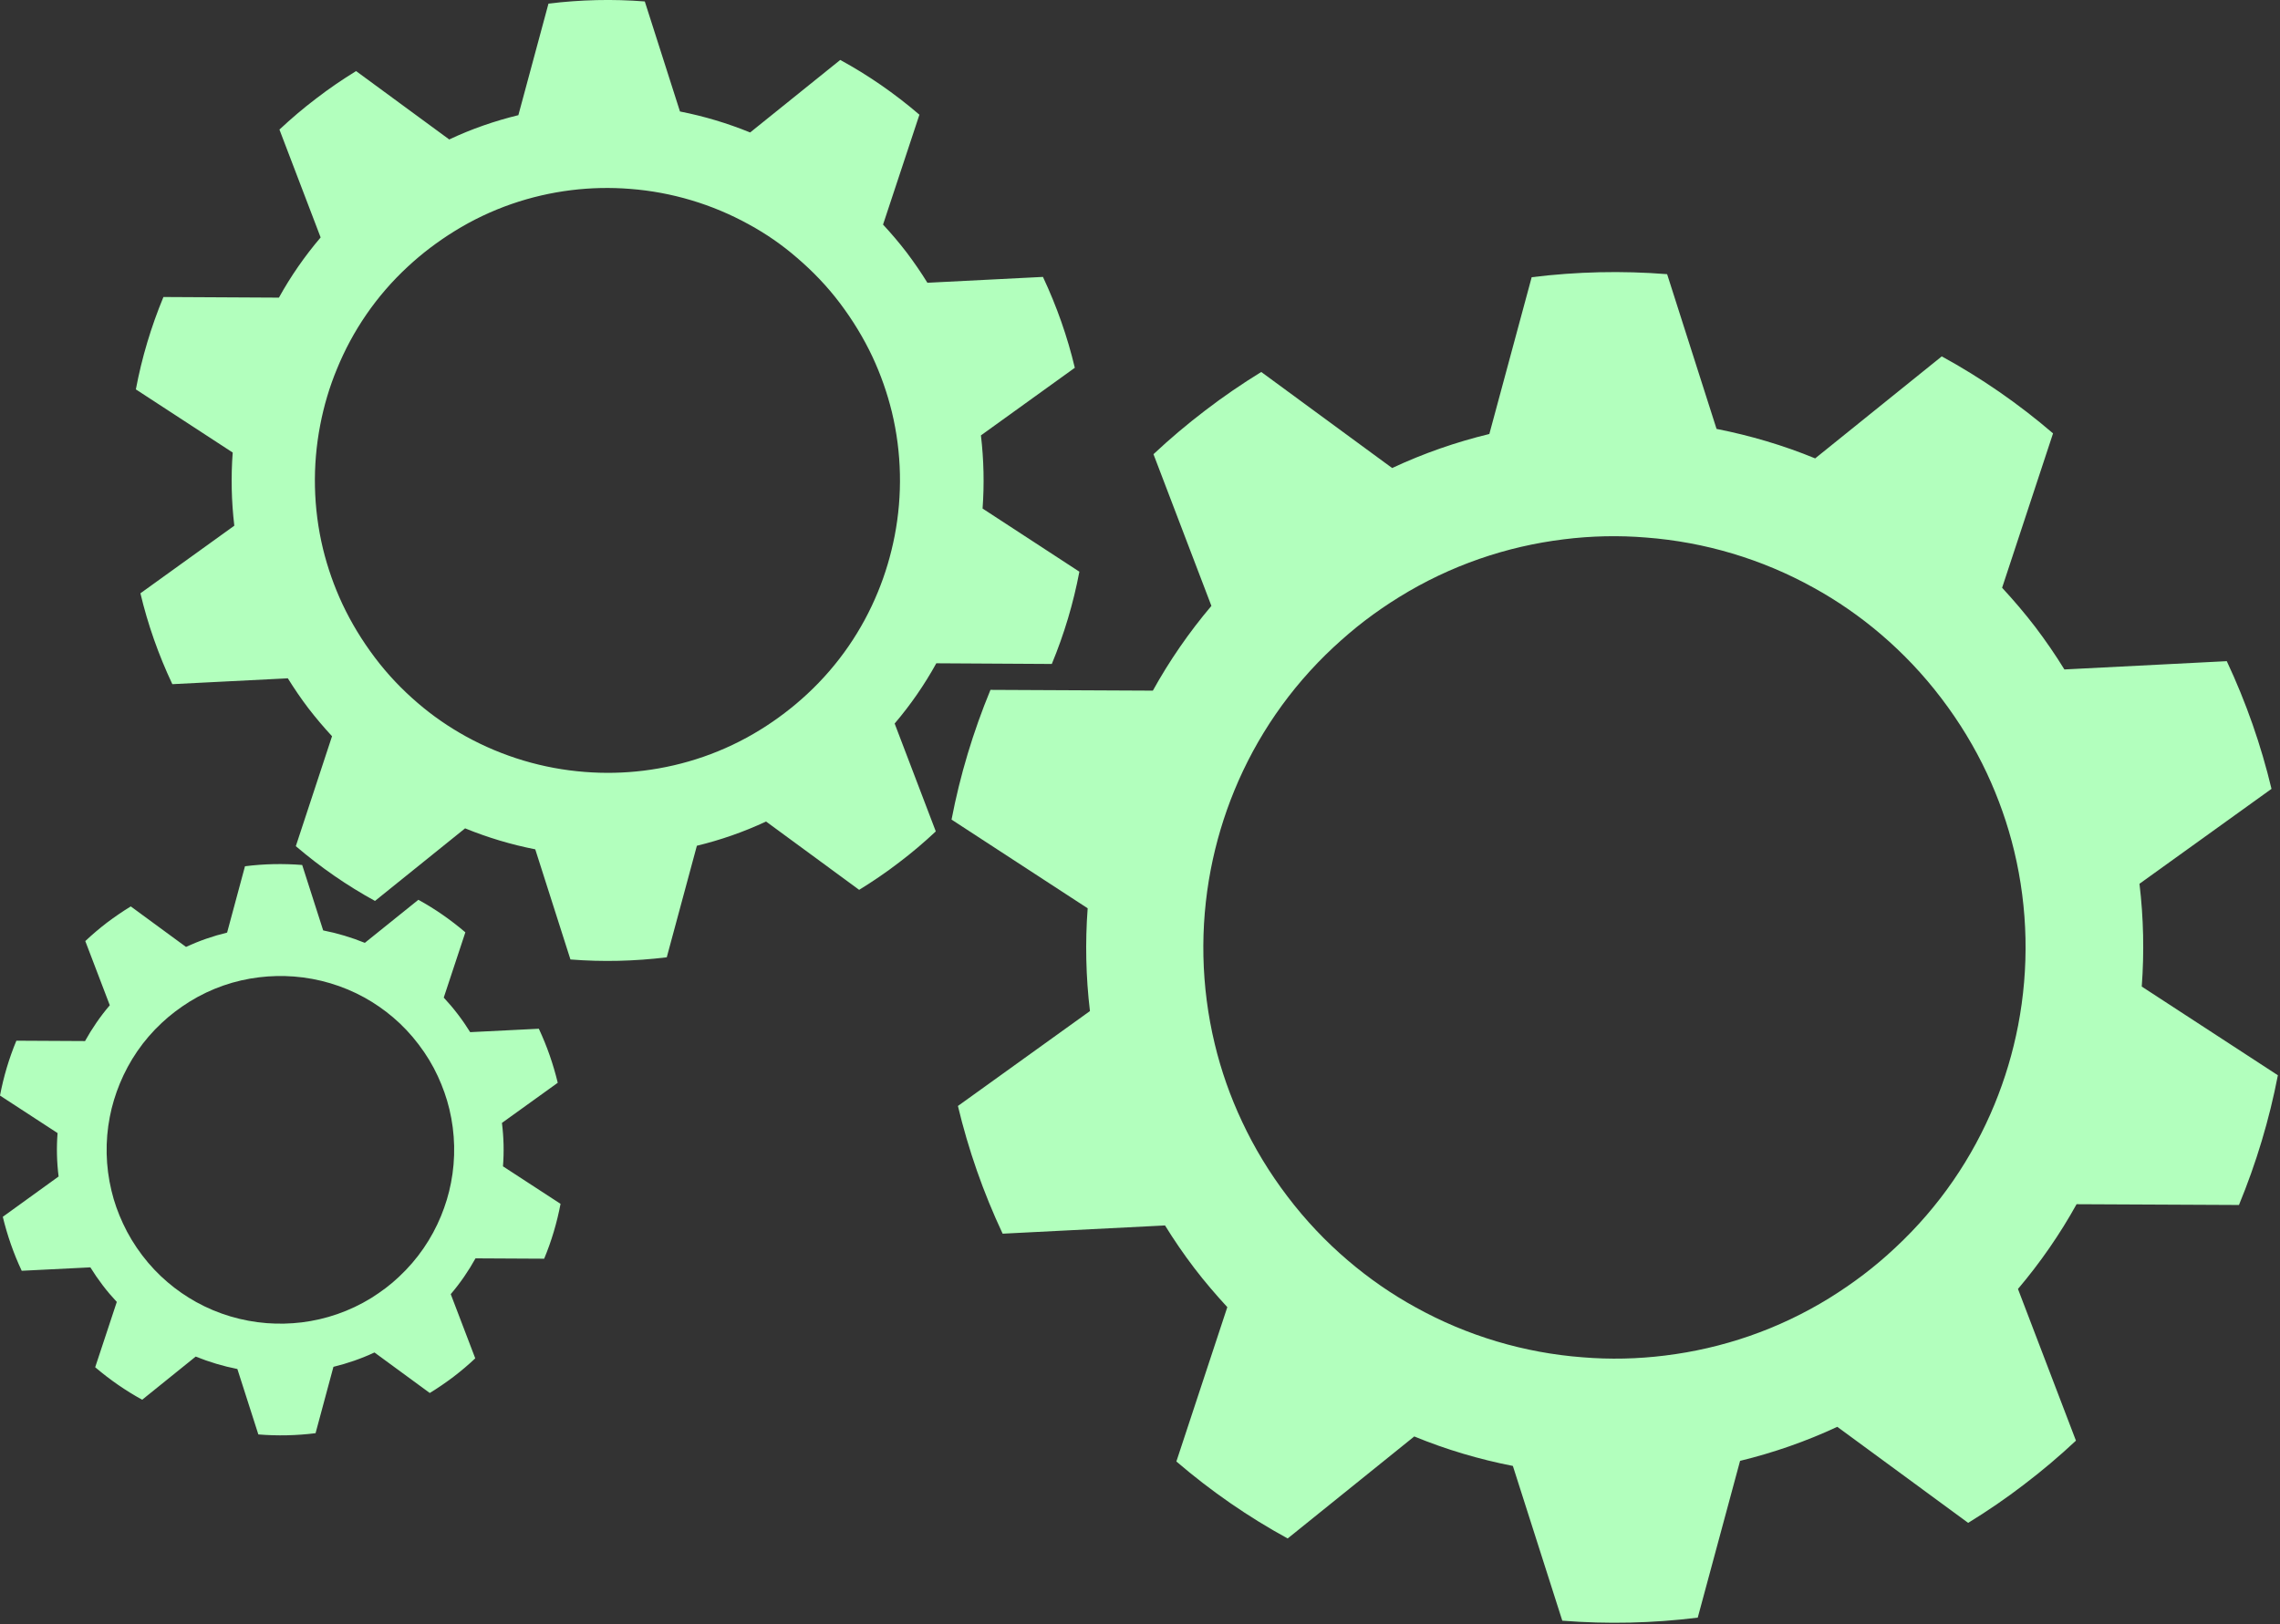 <?xml version="1.0" encoding="UTF-8"?> <svg xmlns="http://www.w3.org/2000/svg" viewBox="0 0 44.002 31.354" fill="none"><rect x="0" y="0" width="44.002" height="31.354" fill="#333333" stroke="none"/><path d="M5.952 13.672C6.097 13.86 6.249 14.039 6.408 14.211L5.709 16.333C6.188 16.742 6.698 17.095 7.237 17.39L8.976 15.989C9.415 16.168 9.866 16.303 10.33 16.394L11.009 18.52C11.627 18.569 12.25 18.554 12.868 18.478L13.449 16.325C13.903 16.215 14.352 16.06 14.784 15.857L16.581 17.176C16.844 17.014 17.101 16.84 17.349 16.649C17.599 16.46 17.835 16.259 18.06 16.048L17.266 13.966C17.575 13.603 17.844 13.213 18.07 12.803L20.299 12.816C20.537 12.242 20.716 11.643 20.831 11.035L18.963 9.816C18.997 9.348 18.987 8.875 18.931 8.404L20.743 7.099C20.601 6.501 20.395 5.914 20.128 5.345L17.898 5.458C17.776 5.26 17.643 5.066 17.499 4.875C17.354 4.686 17.202 4.507 17.042 4.335L17.744 2.214C17.266 1.804 16.755 1.451 16.216 1.157L14.477 2.557C14.038 2.378 13.587 2.243 13.123 2.152L12.444 0.028C11.826 -0.021 11.203 -0.006 10.585 0.07L10.004 2.223C9.55 2.334 9.101 2.488 8.67 2.692L6.872 1.372C6.61 1.534 6.352 1.708 6.104 1.9C5.854 2.089 5.619 2.29 5.393 2.501L6.188 4.583C5.879 4.946 5.609 5.336 5.383 5.745L3.154 5.733C2.916 6.307 2.737 6.905 2.622 7.516L4.491 8.735C4.456 9.203 4.466 9.676 4.522 10.147L2.71 11.452C2.852 12.051 3.058 12.637 3.326 13.206L5.555 13.093C5.678 13.291 5.81 13.485 5.955 13.676L5.952 13.672ZM6.61 11.663C6.448 11.317 6.323 10.959 6.234 10.596C6.043 9.806 6.028 8.987 6.18 8.203C6.251 7.832 6.359 7.467 6.504 7.119C6.803 6.388 7.259 5.713 7.868 5.149C8.005 5.022 8.15 4.899 8.302 4.784C8.454 4.669 8.611 4.561 8.77 4.463C9.474 4.026 10.247 3.766 11.029 3.67C11.404 3.624 11.784 3.616 12.159 3.646C12.959 3.707 13.744 3.94 14.455 4.333C14.784 4.512 15.095 4.727 15.384 4.978C15.684 5.235 15.963 5.524 16.211 5.853C16.459 6.182 16.667 6.525 16.836 6.883C16.998 7.229 17.123 7.587 17.212 7.95C17.403 8.74 17.418 9.559 17.266 10.344C17.194 10.714 17.086 11.079 16.942 11.428C16.643 12.158 16.186 12.833 15.578 13.397C15.441 13.524 15.296 13.647 15.144 13.762C14.992 13.878 14.835 13.986 14.676 14.084C13.972 14.52 13.199 14.78 12.417 14.876C12.042 14.922 11.662 14.93 11.286 14.9C10.487 14.839 9.702 14.606 8.991 14.214C8.662 14.032 8.351 13.819 8.061 13.569C7.76 13.311 7.483 13.022 7.235 12.693C6.987 12.364 6.779 12.021 6.61 11.663Z" fill="#B2FFBD"></path><path d="M23.046 24.473C23.249 24.74 23.465 24.99 23.686 25.231L22.703 28.21C23.372 28.784 24.093 29.282 24.851 29.696L27.294 27.727C27.909 27.98 28.547 28.169 29.197 28.296L30.151 31.283C31.021 31.352 31.897 31.332 32.765 31.224L33.582 28.198C34.219 28.043 34.85 27.825 35.458 27.541L37.984 29.395C38.352 29.169 38.715 28.922 39.063 28.654C39.414 28.387 39.747 28.105 40.064 27.808L38.945 24.88C39.379 24.367 39.757 23.82 40.076 23.244L43.21 23.259C43.544 22.449 43.796 21.611 43.961 20.755L41.334 19.043C41.383 18.383 41.369 17.719 41.29 17.059L43.838 15.227C43.637 14.386 43.35 13.562 42.975 12.762L39.841 12.922C39.669 12.642 39.482 12.37 39.279 12.102C39.075 11.835 38.86 11.585 38.639 11.345L39.622 8.365C38.953 7.791 38.232 7.293 37.474 6.879L35.031 8.848C34.416 8.595 33.778 8.407 33.128 8.279L32.174 5.292C31.303 5.223 30.428 5.243 29.56 5.351L28.743 8.377C28.103 8.532 27.475 8.75 26.867 9.034L24.341 7.18C23.973 7.406 23.61 7.654 23.262 7.921C22.911 8.188 22.578 8.47 22.261 8.767L23.379 11.695C22.945 12.208 22.568 12.755 22.249 13.331L19.115 13.316C18.781 14.126 18.528 14.964 18.364 15.82L20.991 17.532C20.942 18.192 20.956 18.857 21.035 19.516L18.487 21.348C18.688 22.189 18.975 23.014 19.35 23.813L22.484 23.654C22.656 23.933 22.842 24.205 23.046 24.473ZM23.971 21.65C23.742 21.164 23.566 20.662 23.443 20.149C23.176 19.038 23.154 17.888 23.367 16.782C23.468 16.259 23.62 15.749 23.823 15.256C24.245 14.229 24.888 13.282 25.739 12.49C25.933 12.311 26.134 12.137 26.347 11.975C26.56 11.813 26.779 11.663 27.004 11.524C27.995 10.911 29.079 10.545 30.18 10.41C30.707 10.344 31.242 10.332 31.772 10.376C32.895 10.462 33.999 10.788 34.997 11.342C35.458 11.595 35.897 11.899 36.304 12.247C36.726 12.608 37.116 13.017 37.466 13.478C37.817 13.939 38.109 14.422 38.345 14.925C38.572 15.411 38.749 15.914 38.872 16.426C39.139 17.537 39.161 18.687 38.948 19.793C38.847 20.316 38.695 20.826 38.492 21.319C38.07 22.346 37.427 23.293 36.576 24.085C36.385 24.264 36.181 24.438 35.968 24.6C35.755 24.762 35.536 24.912 35.311 25.052C34.32 25.665 33.236 26.03 32.135 26.165C31.607 26.231 31.073 26.243 30.543 26.199C29.42 26.114 28.316 25.787 27.318 25.233C26.857 24.98 26.418 24.676 26.011 24.328C25.589 23.968 25.199 23.558 24.849 23.097C24.498 22.636 24.206 22.153 23.971 21.65Z" fill="#B2FFBD"></path><path d="M1.982 24.809C2.067 24.922 2.158 25.027 2.254 25.13L1.837 26.391C2.121 26.633 2.426 26.844 2.744 27.018L3.777 26.185C4.037 26.29 4.307 26.371 4.581 26.425L4.986 27.688C5.354 27.718 5.724 27.71 6.09 27.664L6.435 26.383C6.705 26.317 6.97 26.226 7.227 26.106L8.294 26.888C8.451 26.793 8.603 26.687 8.75 26.577C8.898 26.464 9.04 26.344 9.172 26.219L8.699 24.98C8.883 24.765 9.042 24.532 9.177 24.289L10.502 24.296C10.644 23.955 10.749 23.6 10.818 23.237L9.707 22.513C9.729 22.234 9.722 21.954 9.687 21.675L10.764 20.9C10.678 20.544 10.558 20.196 10.399 19.857L9.074 19.923C9.001 19.806 8.922 19.69 8.836 19.578C8.75 19.465 8.66 19.359 8.564 19.256L8.981 17.996C8.696 17.753 8.392 17.542 8.074 17.368L7.041 18.199C6.781 18.094 6.511 18.013 6.237 17.959L5.832 16.696C5.464 16.667 5.094 16.674 4.728 16.721L4.383 18.001C4.113 18.067 3.848 18.158 3.59 18.278L2.524 17.496C2.367 17.591 2.215 17.697 2.067 17.807C1.92 17.92 1.778 18.04 1.646 18.165L2.119 19.404C1.935 19.619 1.776 19.852 1.641 20.095L0.316 20.088C0.174 20.429 0.069 20.784 0 21.147L1.111 21.871C1.089 22.15 1.096 22.43 1.131 22.709L0.054 23.487C0.14 23.843 0.26 24.191 0.419 24.529L1.744 24.463C1.817 24.581 1.896 24.696 1.982 24.809ZM2.374 23.617C2.278 23.411 2.202 23.2 2.151 22.982C2.038 22.513 2.028 22.025 2.119 21.559C2.161 21.339 2.227 21.123 2.313 20.914C2.492 20.48 2.761 20.08 3.122 19.744C3.203 19.668 3.289 19.595 3.38 19.526C3.47 19.458 3.563 19.394 3.657 19.335C4.076 19.075 4.535 18.92 5.001 18.864C5.224 18.837 5.449 18.832 5.673 18.849C6.148 18.886 6.614 19.023 7.036 19.256C7.23 19.364 7.416 19.492 7.588 19.639C7.767 19.791 7.931 19.965 8.078 20.159C8.226 20.353 8.351 20.559 8.449 20.772C8.544 20.978 8.62 21.189 8.672 21.407C8.785 21.876 8.795 22.364 8.704 22.83C8.662 23.05 8.596 23.266 8.51 23.475C8.331 23.909 8.061 24.308 7.701 24.644C7.62 24.721 7.534 24.794 7.443 24.863C7.353 24.931 7.259 24.995 7.166 25.054C6.747 25.312 6.288 25.468 5.822 25.525C5.599 25.552 5.373 25.557 5.15 25.54C4.674 25.503 4.208 25.366 3.787 25.133C3.593 25.025 3.406 24.897 3.235 24.75C3.056 24.598 2.891 24.424 2.744 24.23C2.597 24.036 2.472 23.83 2.374 23.617Z" fill="#B2FFBD"></path></svg> 